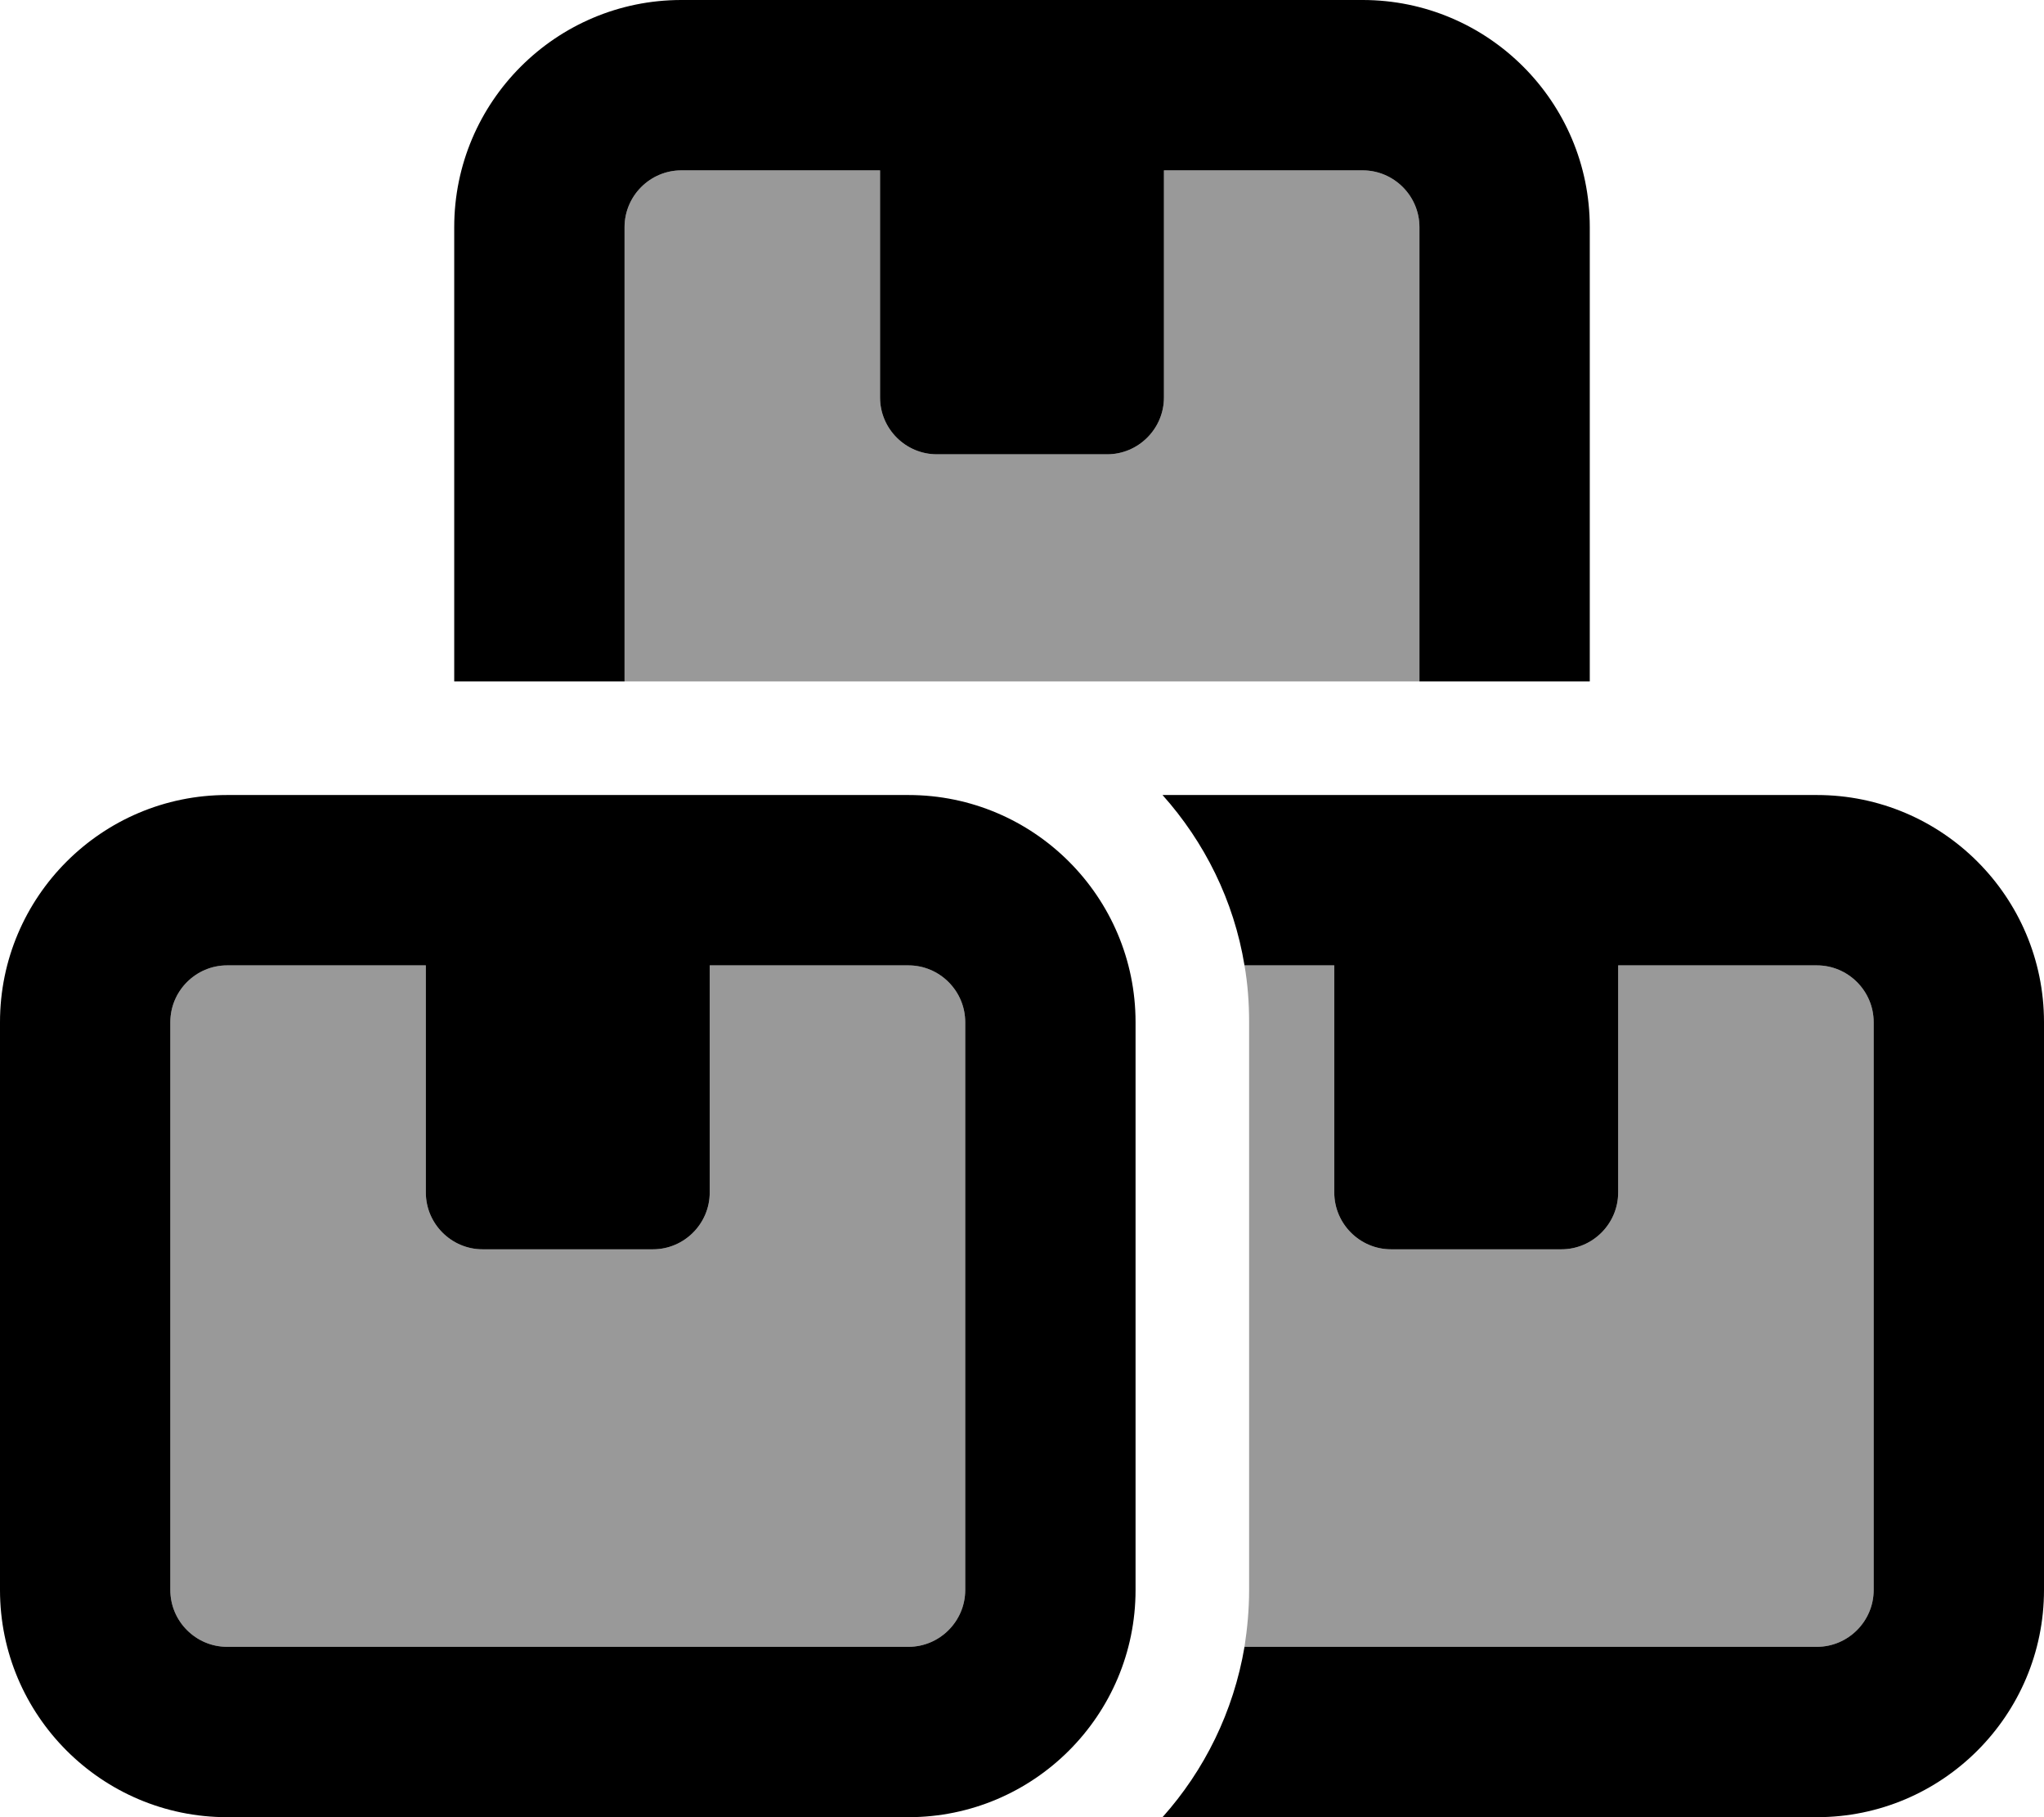 <svg xmlns="http://www.w3.org/2000/svg" viewBox="0 0 576 512"><!--! Font Awesome Pro 6.7.2 by @fontawesome - https://fontawesome.com License - https://fontawesome.com/license (Commercial License) Copyright 2024 Fonticons, Inc. --><defs><style>.fa-secondary{opacity:.4}</style></defs><path class="fa-secondary" d="M48 288l0 160c0 8.8 7.2 16 16 16l192 0c8.8 0 16-7.2 16-16l0-160c0-8.8-7.2-16-16-16l-56 0 0 64c0 8.8-7.2 16-16 16l-48 0c-8.8 0-16-7.2-16-16l0-64-56 0c-8.8 0-16 7.2-16 16zM176 64l0 128 80 0 144 0 0-128c0-8.8-7.2-16-16-16l-56 0 0 64c0 8.8-7.2 16-16 16l-48 0c-8.8 0-16-7.2-16-16l0-64-56 0c-8.8 0-16 7.2-16 16zM350.7 272c.9 5.2 1.3 10.5 1.3 16l0 160c0 5.5-.5 10.8-1.3 16L512 464c8.8 0 16-7.2 16-16l0-160c0-8.8-7.2-16-16-16l-56 0 0 64c0 8.8-7.2 16-16 16l-48 0c-8.8 0-16-7.2-16-16l0-64-25.3 0z"/><path class="fa-primary" d="M384 48c8.8 0 16 7.2 16 16l0 128 48 0 0-128c0-35.3-28.7-64-64-64L192 0c-35.3 0-64 28.7-64 64l0 128 48 0 0-128c0-8.8 7.2-16 16-16l56 0 0 64c0 8.8 7.2 16 16 16l48 0c8.8 0 16-7.2 16-16l0-64 56 0zM327.6 512L512 512c35.3 0 64-28.7 64-64l0-160c0-35.3-28.7-64-64-64l-184.4 0c11.8 13.2 20.1 29.7 23.1 48l25.3 0 0 64c0 8.8 7.2 16 16 16l48 0c8.8 0 16-7.2 16-16l0-64 56 0c8.8 0 16 7.2 16 16l0 160c0 8.8-7.2 16-16 16l-161.3 0c-3.1 18.3-11.3 34.8-23.1 48zM256 272c8.8 0 16 7.2 16 16l0 160c0 8.8-7.2 16-16 16L64 464c-8.8 0-16-7.2-16-16l0-160c0-8.8 7.2-16 16-16l56 0 0 64c0 8.8 7.2 16 16 16l48 0c8.8 0 16-7.2 16-16l0-64 56 0zM64 224c-35.3 0-64 28.7-64 64L0 448c0 35.3 28.7 64 64 64l192 0c35.3 0 64-28.7 64-64l0-160c0-35.3-28.7-64-64-64L64 224z"/></svg>